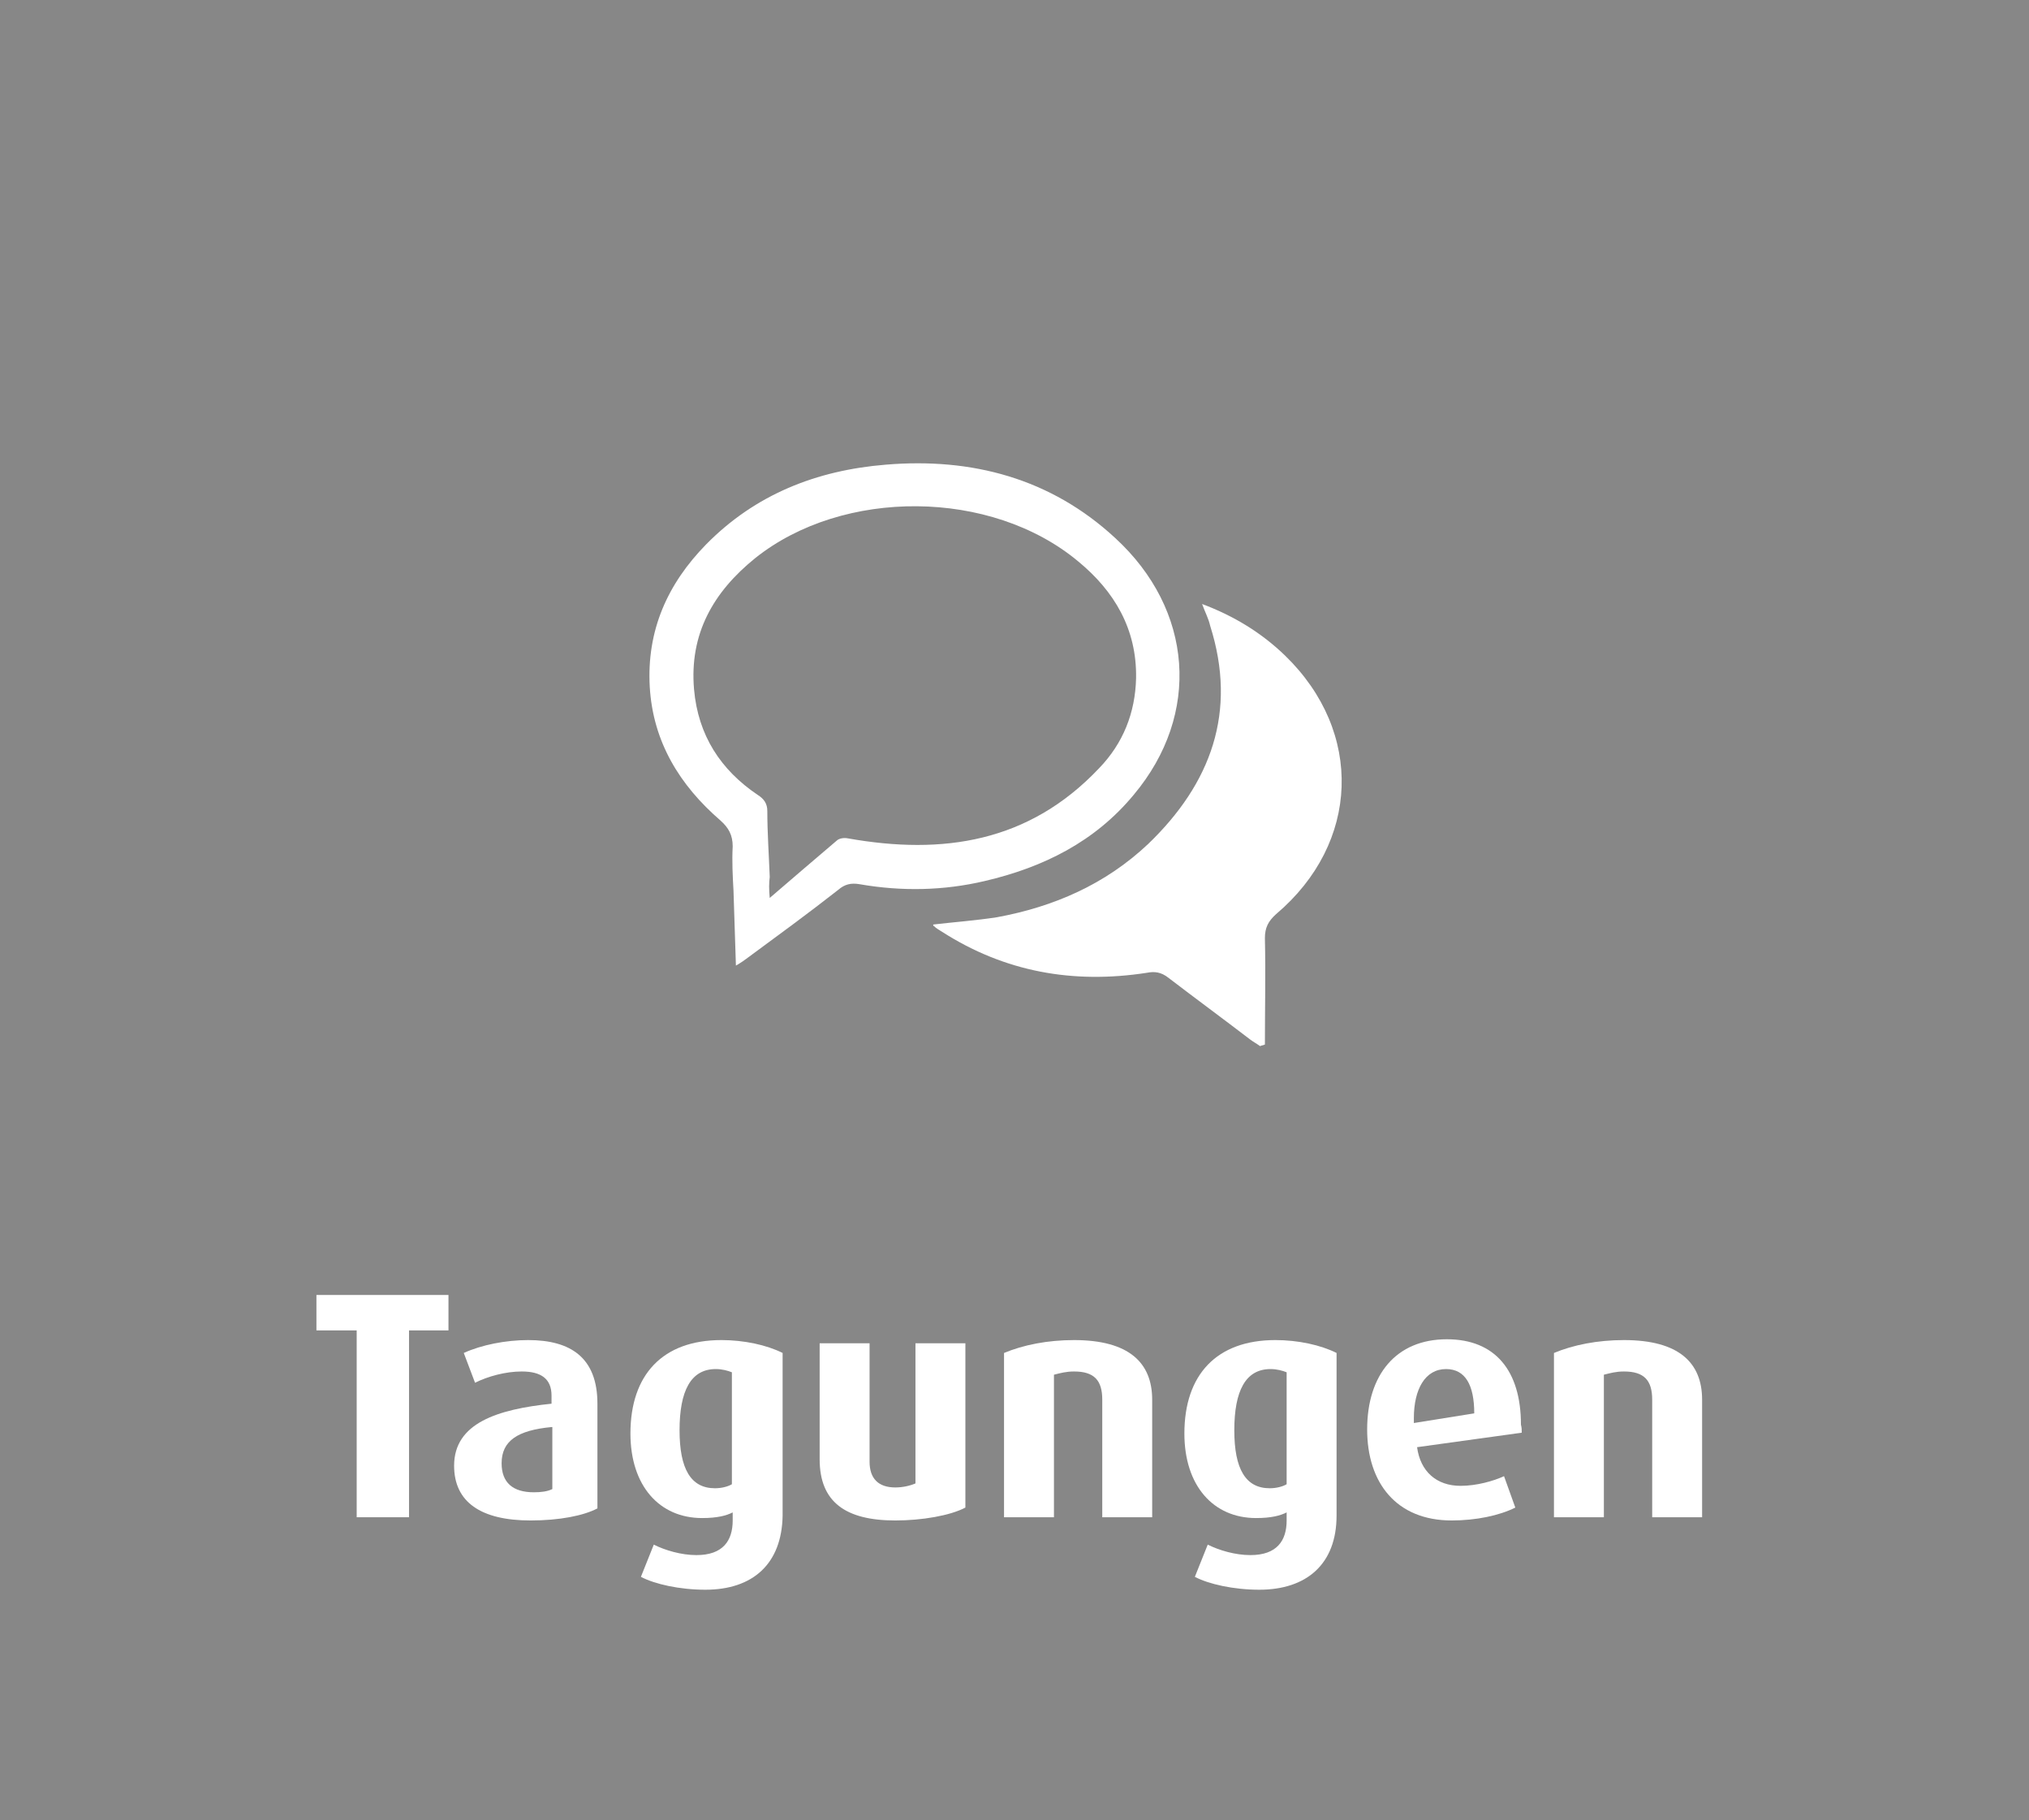 <?xml version="1.0" encoding="utf-8"?>
<!-- Generator: Adobe Illustrator 21.0.2, SVG Export Plug-In . SVG Version: 6.00 Build 0)  -->
<svg version="1.1" id="Ebene_1" xmlns="http://www.w3.org/2000/svg" xmlns:xlink="http://www.w3.org/1999/xlink" x="0px" y="0px"
	 viewBox="0 0 252 226" style="enable-background:new 0 0 252 226;" xml:space="preserve">
<style type="text/css">
	.st0{fill:#878787;}
	.st1{fill:#FFFFFF;}
</style>
<g>
	<rect x="0" y="0" class="st0" width="252" height="226"/>
</g>
<g>
	<path class="st1" d="M50.8,165.2v23.2h-6.5v-23.2h-5v-4.4h16.4v4.4H50.8z"/>
	<path class="st1" d="M65.9,188.8c-6.2,0-9.5-2.3-9.5-6.8c0-5.3,5.4-7,12.1-7.7v-1c0-2.1-1.3-3-3.7-3c-2,0-4.2,0.6-5.8,1.4l-1.4-3.7
		c2.2-1,5.2-1.6,8-1.6c5.3,0,8.6,2.2,8.6,7.9v13C72.5,188.2,69.5,188.8,65.9,188.8z M68.5,177.2c-4.2,0.4-6.2,1.7-6.2,4.5
		c0,2.4,1.4,3.6,4,3.6c0.9,0,1.7-0.1,2.3-0.4V177.2z"/>
	<path class="st1" d="M87.6,197.4c-3.2,0-6.3-0.7-8-1.6l1.6-4c1.4,0.7,3.4,1.3,5.3,1.3c3.3,0,4.5-1.8,4.5-4.3v-1
		c-0.8,0.4-1.9,0.7-3.8,0.7c-5.3,0-8.9-4-8.9-10.5c0-7.3,4-11.6,11.3-11.6c2.8,0,5.6,0.6,7.6,1.6v20.2
		C97.1,194.2,93.5,197.4,87.6,197.4z M90.9,170.4c-0.5-0.2-1.2-0.4-2-0.4c-3.1,0-4.5,2.7-4.5,7.6c0,4.8,1.4,7.2,4.4,7.2
		c0.8,0,1.6-0.2,2.1-0.5V170.4z"/>
	<path class="st1" d="M111.2,188.8c-6.2,0-9.4-2.3-9.4-7.6v-14.4h6.2v14.7c0,2.1,1.1,3.2,3.2,3.2c0.9,0,1.8-0.2,2.5-0.5v-17.4h6.2
		v20.4C118,188.2,114.5,188.8,111.2,188.8z"/>
	<path class="st1" d="M136.9,188.4v-14.6c0-2.4-1-3.5-3.5-3.5c-1,0-1.7,0.2-2.5,0.4v17.7h-6.2V168c2.4-1,5.4-1.6,8.7-1.6
		c6.8,0,9.7,2.8,9.7,7.4v14.6H136.9z"/>
	<path class="st1" d="M156.4,197.4c-3.2,0-6.3-0.7-8-1.6l1.6-4c1.4,0.7,3.4,1.3,5.3,1.3c3.3,0,4.5-1.8,4.5-4.3v-1
		c-0.8,0.4-1.9,0.7-3.8,0.7c-5.3,0-8.9-4-8.9-10.5c0-7.3,4-11.6,11.3-11.6c2.8,0,5.6,0.6,7.6,1.6v20.2
		C166,194.2,162.3,197.4,156.4,197.4z M159.8,170.4c-0.5-0.2-1.2-0.4-2-0.4c-3.1,0-4.5,2.7-4.5,7.6c0,4.8,1.4,7.2,4.4,7.2
		c0.8,0,1.6-0.2,2.1-0.5V170.4z"/>
	<path class="st1" d="M189,177.9l-13,1.8c0.4,3,2.4,4.8,5.4,4.8c2,0,4.1-0.6,5.4-1.2l1.4,3.9c-2,1-4.9,1.6-7.9,1.6
		c-6.9,0-10.5-4.7-10.5-11.3c0-6.8,3.6-11.2,9.9-11.2c6,0,9.2,3.9,9.2,10.6C189,177.3,189,177.5,189,177.9z M179.6,170
		c-2.6,0-4,2.5-4,6.1v0.6l7.5-1.2C183.1,172,182,170,179.6,170z"/>
	<path class="st1" d="M205.2,188.4v-14.6c0-2.4-1-3.5-3.5-3.5c-1,0-1.7,0.2-2.5,0.4v17.7H193V168c2.4-1,5.4-1.6,8.7-1.6
		c6.8,0,9.7,2.8,9.7,7.4v14.6H205.2z"/>
</g>
<g>
	<path class="st1" d="M91.4,119.9c-0.1-3.2-0.2-6.3-0.3-9.3c-0.1-1.8-0.2-3.7-0.1-5.5c0-1.4-0.5-2.3-1.5-3.2
		c-5.1-4.4-8.4-9.8-8.8-16.6c-0.4-7,2.2-12.8,7-17.7c6.1-6.2,13.7-9.2,22.3-9.9c10.7-0.9,20.5,1.7,28.5,9.1
		c9.7,8.9,10.7,21.9,2.3,31.9c-4.8,5.8-11.2,9-18.5,10.7c-5.1,1.2-10.3,1.3-15.5,0.4c-1.1-0.2-1.9,0-2.7,0.7
		c-3.7,2.9-7.4,5.6-11.2,8.4C92.5,119.2,92.1,119.5,91.4,119.9z M95.6,111.5c2.9-2.5,5.6-4.8,8.3-7.1c0.3-0.3,0.9-0.4,1.4-0.3
		c11.8,2.1,22.5,0.5,31.2-8.7c3-3.1,4.5-6.9,4.6-11.2c0.1-6.1-2.7-10.8-7.2-14.5c-10.8-9-29.2-9.1-40.1-0.4
		c-5.2,4.2-8.2,9.4-7.6,16.3c0.5,5.7,3.3,10,7.9,13.1c0.8,0.5,1.2,1.1,1.2,2c0,2.7,0.2,5.5,0.3,8.2
		C95.5,109.7,95.5,110.4,95.6,111.5z"/>
</g>
<g>
	<path class="st1" d="M149.3,75c4,1.5,7.4,3.6,10.3,6.4c9.8,9.5,9.3,23.3-1.1,32.1c-1,0.9-1.4,1.7-1.4,3c0.1,4.4,0,8.8,0,13.2
		c-0.2,0.1-0.4,0.1-0.6,0.2c-0.4-0.3-0.8-0.5-1.2-0.8c-3.4-2.6-6.8-5.1-10.2-7.7c-0.9-0.7-1.7-0.8-2.7-0.6
		c-9.1,1.4-17.6-0.1-25.4-5.1c-0.3-0.2-0.7-0.4-1-0.7c-0.1,0-0.1-0.2-0.1-0.2c2.6-0.3,5.3-0.5,7.9-0.9c7.1-1.3,13.5-4.1,18.8-9.1
		c7.8-7.5,11.1-16.4,7.7-27.1C150.1,76.8,149.7,76.1,149.3,75z"/>
</g>
</svg>
